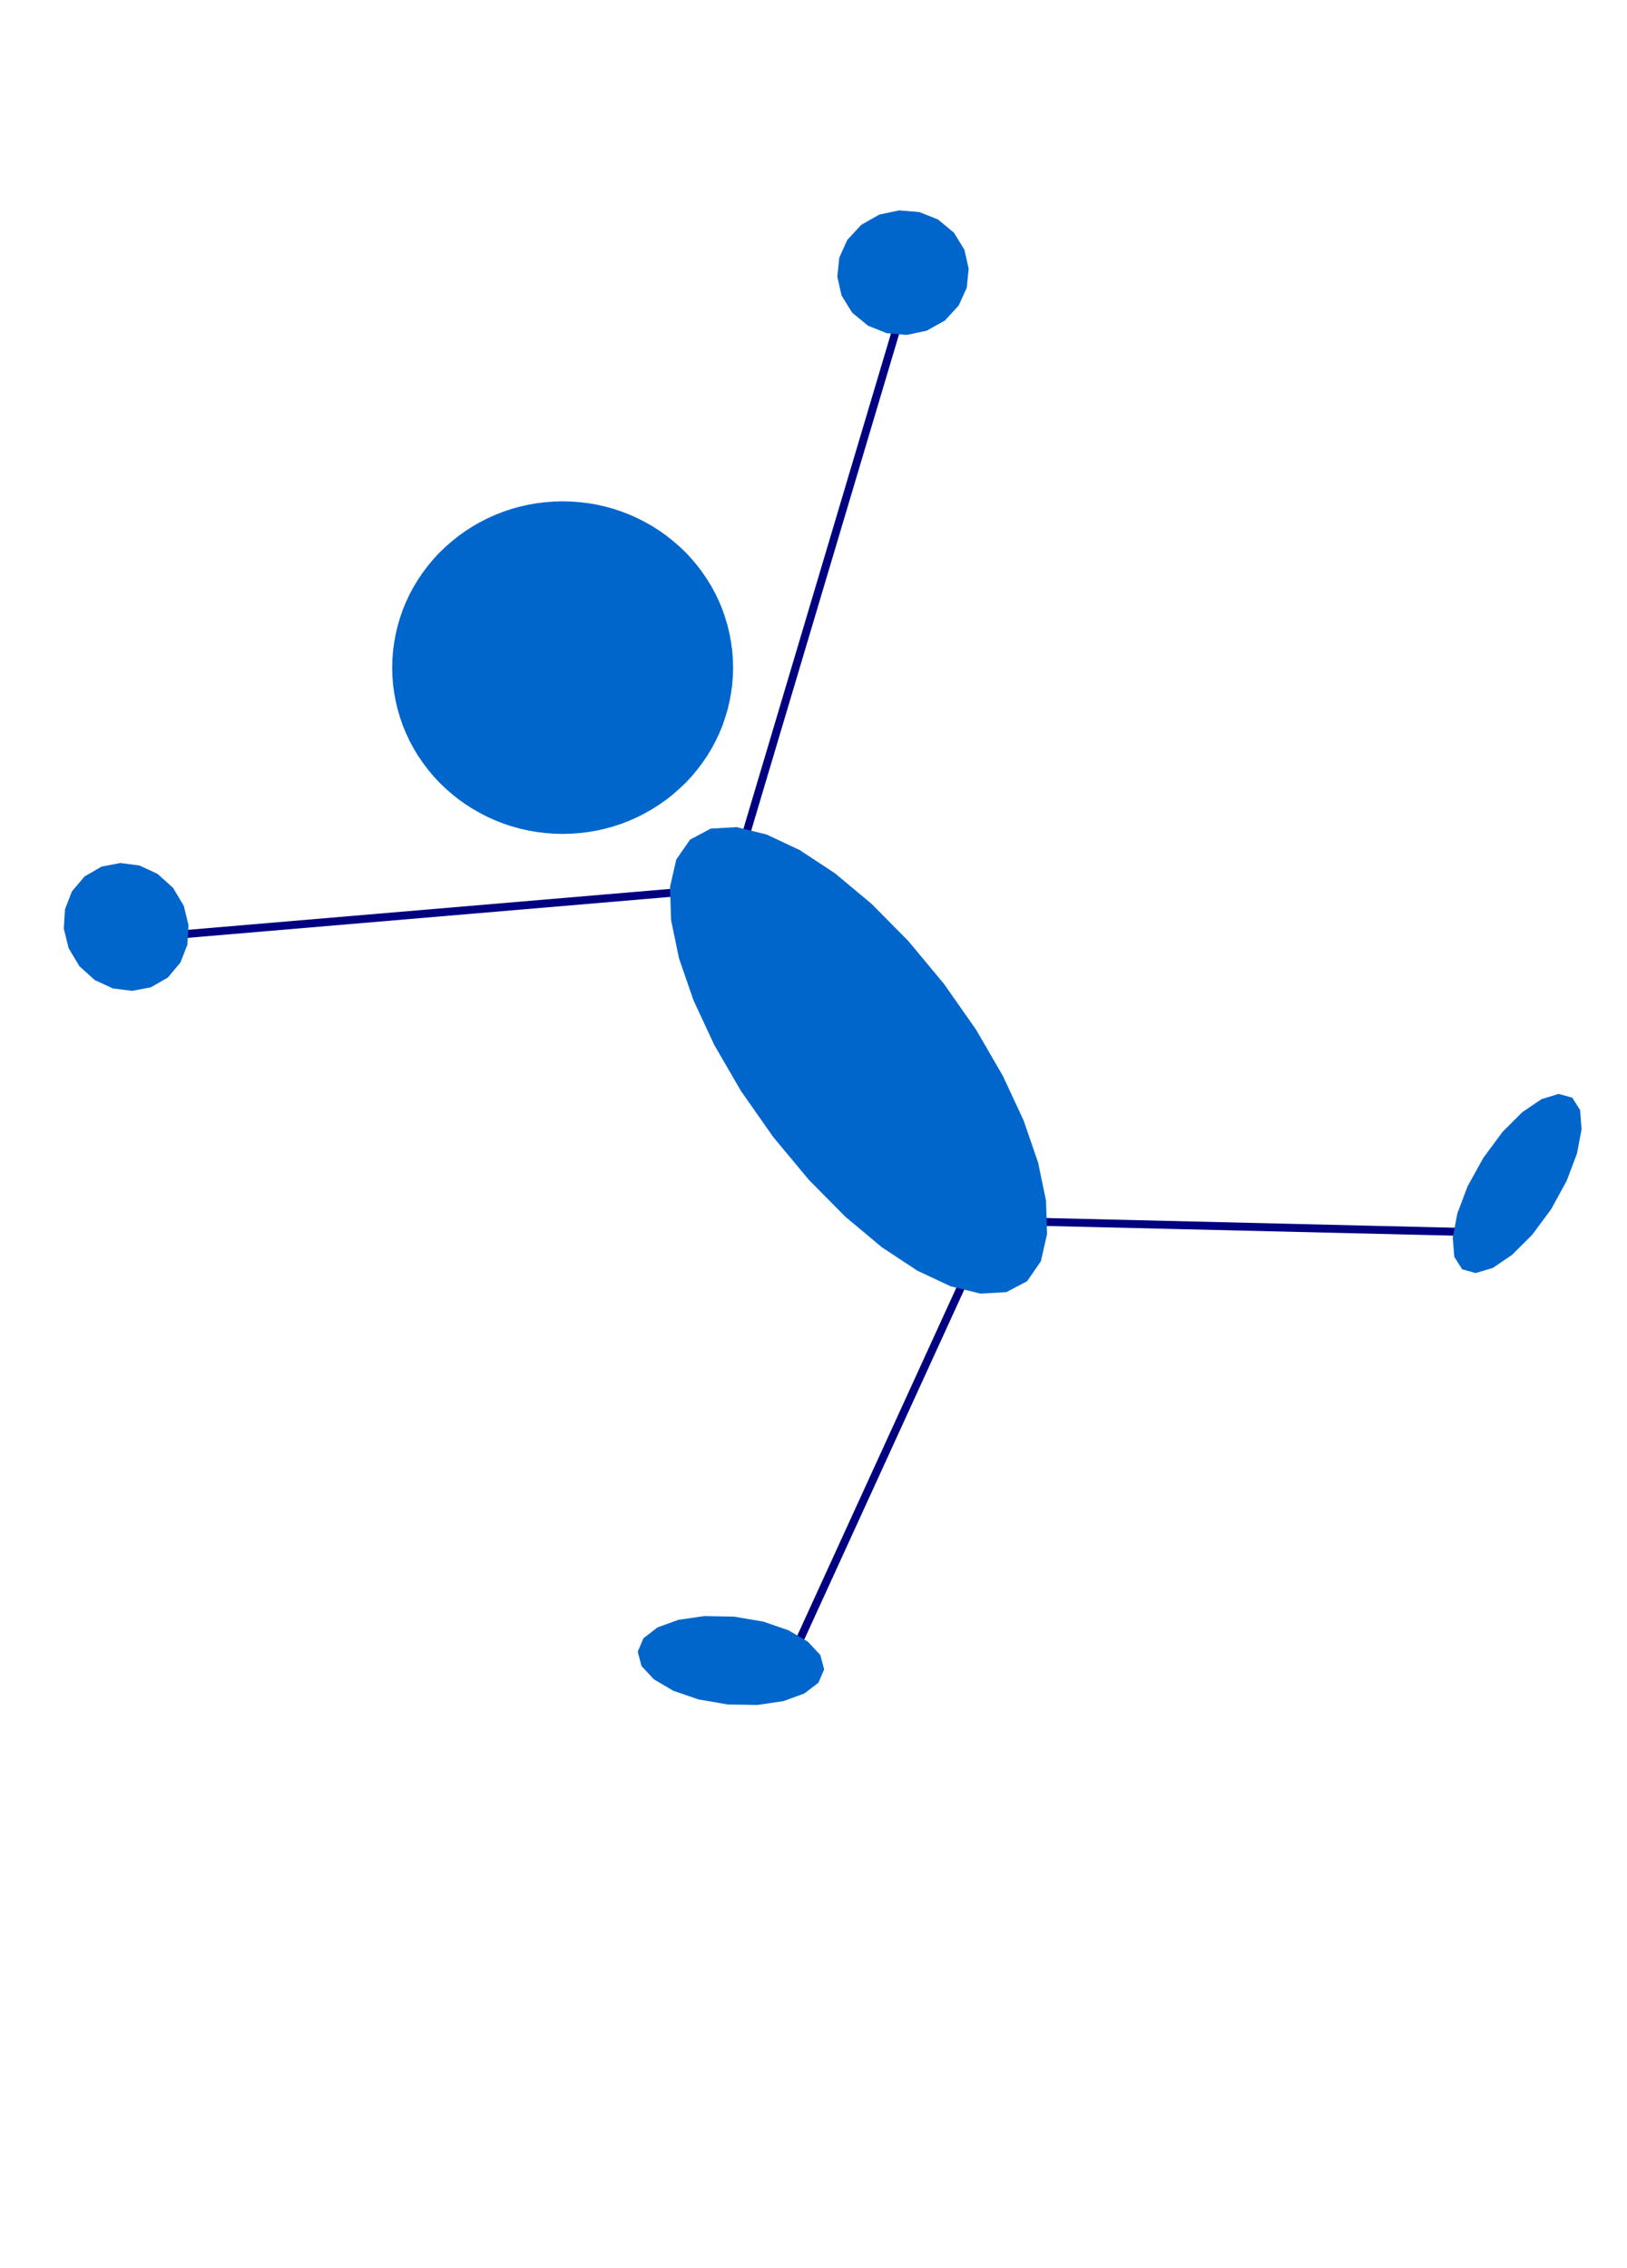 <?xml version="1.0" encoding="UTF-8"?>
<!DOCTYPE svg PUBLIC "-//W3C//DTD SVG 1.0//EN" "http://www.w3.org/TR/2001/REC-SVG-20010904/DTD/svg10.dtd">
<svg width="203mm" height="283mm" viewBox="0 0 20300 28300">
 <g style="stroke:none;fill:rgb(0,0,128)">
  <polygon points="9227,10505 11203,3871 11298,3900 9322,10534 9227,10505"/>
 </g>
 <g style="stroke:none;fill:rgb(0,102,204)">
  <polygon points="11789,4000 11562,4126 11313,4179 11063,4157 10830,4064 10633,3902 10500,3687 10447,3452 10472,3214 10572,2993 10746,2805 10972,2677 11221,2625 11471,2646 11704,2739 11902,2903 12033,3117 12086,3352 12062,3590 11962,3811 11789,4000"/>
 </g>
 <g style="stroke:none;fill:rgb(0,0,128)">
  <polygon points="8748,11158 2150,11718 2141,11619 8739,11059 8748,11158"/>
 </g>
 <g style="stroke:none;fill:rgb(0,102,204)">
  <polygon points="2094,12197 1882,12319 1648,12363 1409,12333 1183,12229 990,12055 856,11830 796,11587 811,11344 898,11121 1056,10935 1267,10813 1501,10768 1740,10799 1965,10903 2159,11078 2293,11302 2352,11544 2338,11787 2251,12010 2094,12197"/>
 </g>
 <g style="stroke:none;fill:rgb(0,0,128)">
  <polygon points="12912,15194 18745,15333 18742,15432 12909,15293 12912,15194"/>
 </g>
 <g style="stroke:none;fill:rgb(0,102,204)">
  <polygon points="19354,15087 19115,15409 18866,15657 18626,15820 18412,15884 18244,15838 18145,15682 18126,15442 18183,15141 18311,14802 18507,14448 18745,14125 18993,13877 19234,13714 19447,13649 19617,13696 19715,13851 19733,14091 19676,14393 19548,14732 19354,15087"/>
 </g>
 <g style="stroke:none;fill:rgb(0,0,128)">
  <polygon points="12110,15918 9823,20920 9732,20879 12019,15877 12110,15918"/>
 </g>
 <g style="stroke:none;fill:rgb(0,102,204)">
  <polygon points="9081,21267 8715,21204 8401,21096 8158,20953 8004,20787 7957,20609 8028,20441 8203,20306 8463,20211 8788,20164 9158,20171 9523,20233 9837,20341 10080,20484 10235,20650 10283,20829 10211,20996 10035,21130 9775,21225 9450,21273 9081,21267"/>
  <polygon points="12815,15986 12557,16122 12235,16141 11860,16049 11445,15854 11004,15563 10549,15183 10092,14721 9647,14186 9244,13611 8912,13038 8653,12482 8472,11958 8373,11480 8360,11064 8438,10724 8610,10476 8867,10339 9189,10320 9564,10412 9979,10607 10420,10898 10875,11278 11332,11740 11778,12276 12180,12850 12512,13423 12771,13979 12952,14504 13051,14981 13064,15398 12987,15737 12815,15986"/>
  <polygon points="9147,8330 9144,8225 9136,8120 9122,8016 9103,7912 9079,7810 9049,7709 9015,7609 8975,7512 8930,7416 8880,7323 8825,7232 8766,7145 8702,7060 8634,6978 8562,6900 8485,6826 8405,6756 8322,6689 8235,6627 8145,6569 8052,6516 7957,6467 7859,6423 7759,6384 7657,6350 7553,6321 7448,6297 7342,6279 7235,6266 7128,6258 7020,6255 7020,6255 6912,6258 6805,6266 6698,6279 6592,6297 6487,6321 6383,6350 6281,6384 6181,6423 6083,6467 5988,6516 5895,6569 5805,6627 5718,6689 5635,6756 5555,6826 5478,6900 5406,6978 5338,7060 5274,7145 5215,7232 5160,7323 5110,7416 5065,7512 5025,7609 4991,7709 4961,7810 4937,7912 4918,8016 4904,8120 4896,8225 4893,8330 4893,8330 4896,8435 4904,8540 4918,8644 4937,8748 4961,8850 4991,8951 5025,9051 5065,9148 5110,9244 5160,9337 5215,9428 5274,9515 5338,9600 5406,9682 5478,9760 5555,9834 5635,9904 5718,9971 5805,10033 5895,10091 5988,10144 6083,10193 6181,10237 6281,10276 6383,10310 6487,10339 6592,10363 6698,10381 6805,10394 6912,10402 7020,10405 7020,10405 7128,10402 7235,10394 7342,10381 7448,10363 7553,10339 7657,10310 7759,10276 7859,10237 7957,10193 8052,10144 8145,10091 8235,10033 8322,9971 8405,9904 8485,9834 8562,9760 8634,9682 8702,9600 8766,9515 8825,9428 8880,9337 8930,9244 8975,9148 9015,9051 9049,8951 9079,8850 9103,8748 9122,8644 9136,8540 9144,8435 9147,8330"/>
 </g>

</svg>